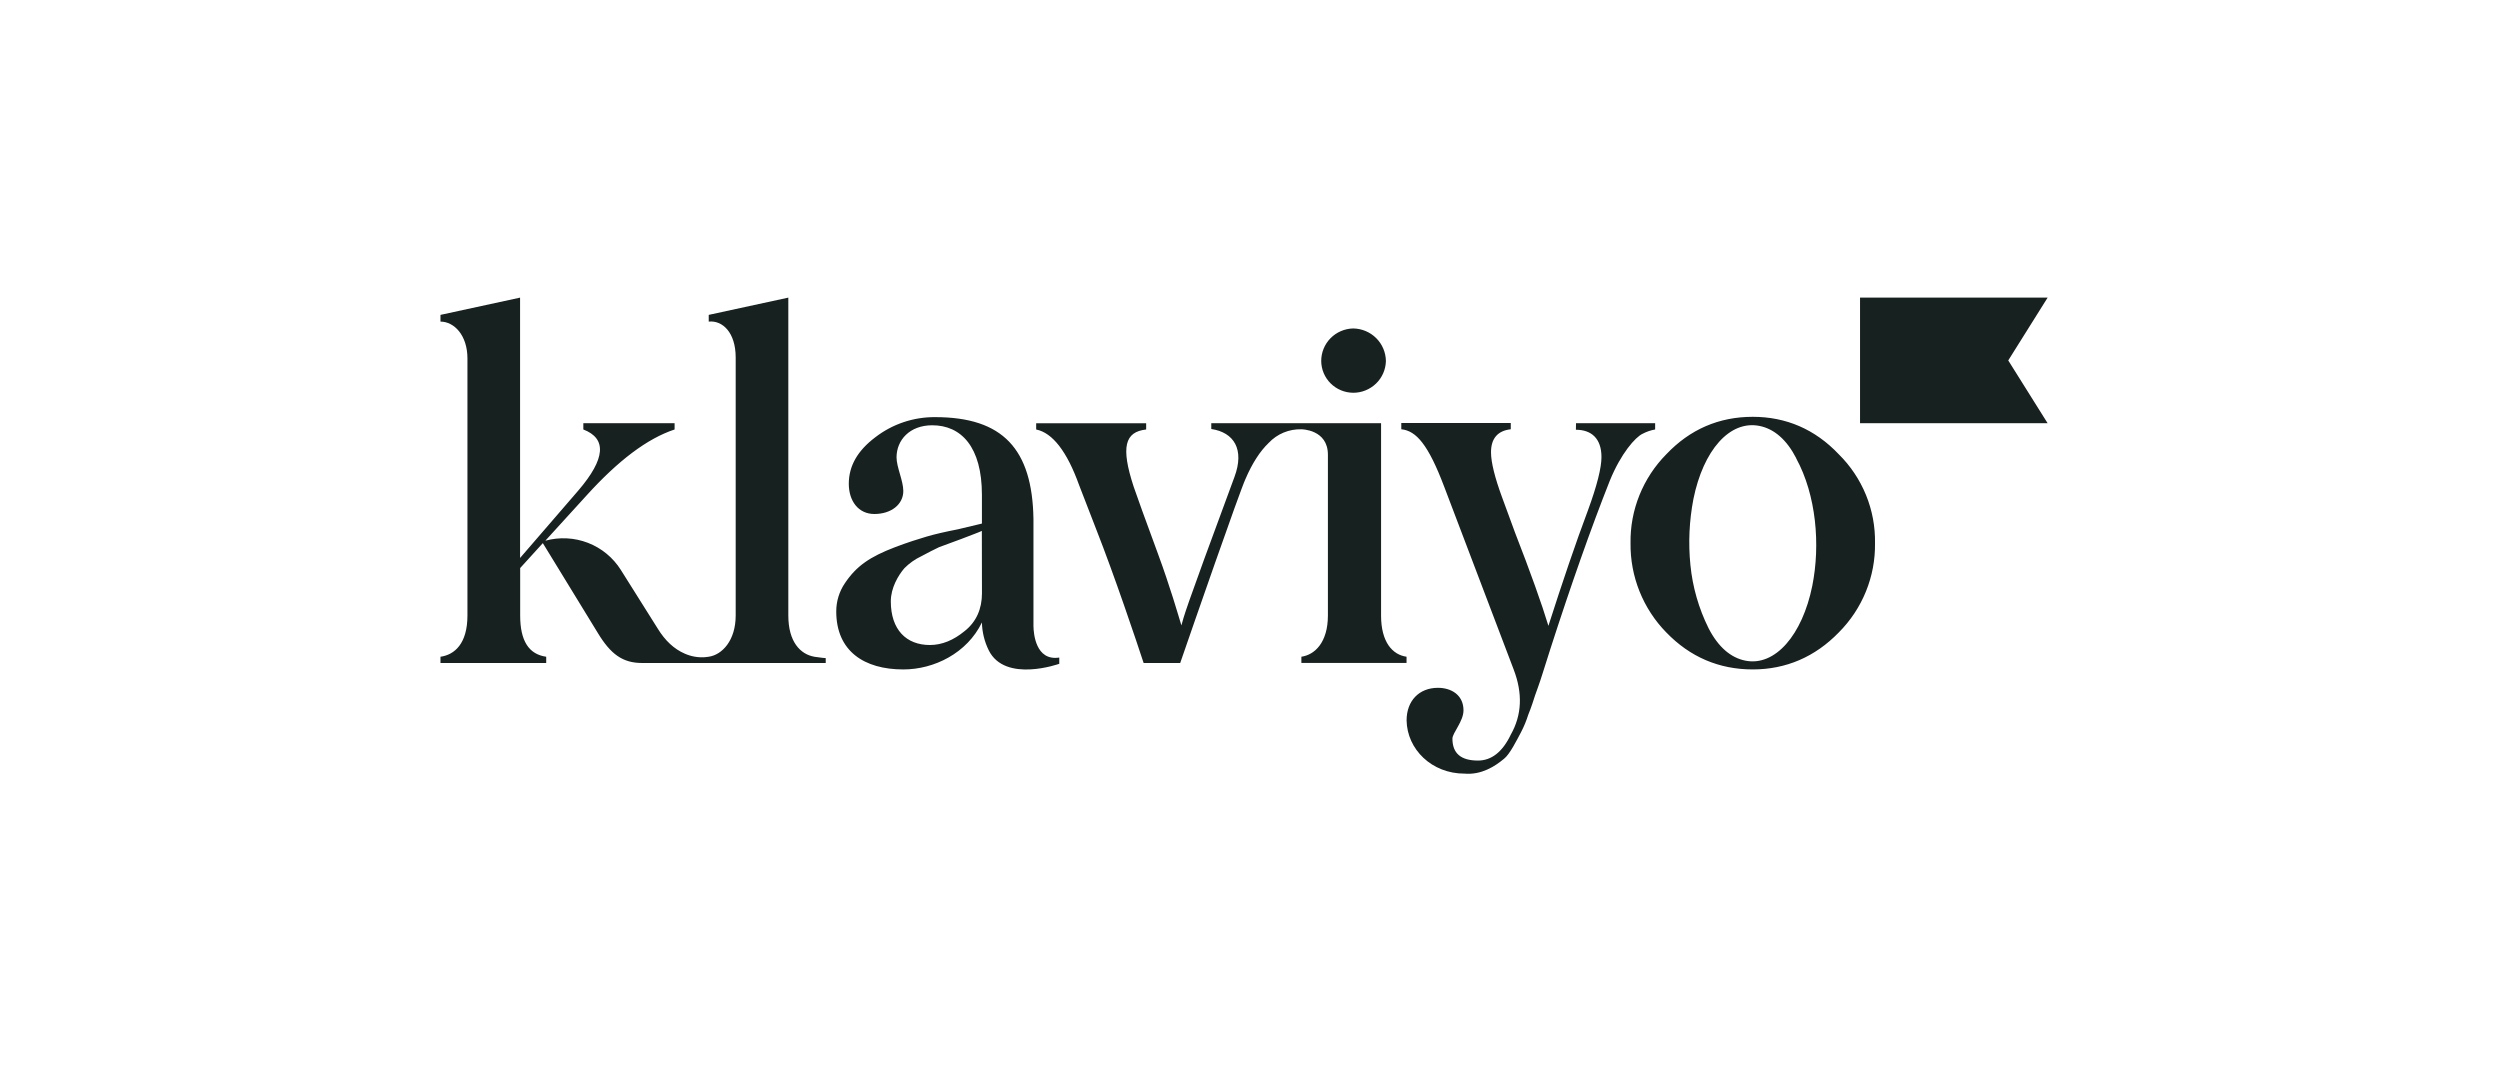 <svg xmlns="http://www.w3.org/2000/svg" viewBox="0 0 210 90" version="1.1" height="90" width="210">
 <path fill="#162120" d="m113.66 32.992c0.718 0.004 1.408-0.273 1.925-0.771 0.515-0.496 0.813-1.175 0.831-1.891-9e-3 -0.725-0.302-1.417-0.816-1.928-0.517-0.513-1.213-0.804-1.94-0.811-0.717 0.017-1.4 0.313-1.902 0.826-0.5 0.511-0.778 1.198-0.775 1.913 6e-3 0.705 0.29 1.379 0.79 1.876 0.503 0.498 1.18 0.78 1.887 0.786zm18.726 2.559h6.646v0.524c-0.368 0.065-0.724 0.187-1.054 0.362-0.608 0.283-1.823 1.652-2.756 3.947-1.58 3.988-3.24 8.699-4.982 14.097l-0.649 2.047c-0.284 0.925-0.527 1.529-0.648 1.894-0.122 0.364-0.285 0.925-0.567 1.609-0.161 0.514-0.368 1.013-0.618 1.49-0.325 0.604-0.933 1.843-1.419 2.215-0.77 0.645-1.905 1.369-3.322 1.249-2.756 0-4.822-2.047-4.863-4.469 0-1.652 1.055-2.739 2.634-2.739 1.135 0 2.146 0.614 2.146 1.892 0 0.927-0.93 1.894-0.93 2.377 0 1.249 0.729 1.842 2.148 1.842 1.133 0 2.059-0.725 2.753-2.174 0.934-1.652 1.014-3.464 0.243-5.478l-5.832-15.344c-1.339-3.543-2.352-4.708-3.607-4.833v-0.524h9.196v0.524c-1.093 0.121-1.66 0.766-1.66 1.933 0 0.846 0.324 2.135 0.931 3.787l1.094 2.979c1.256 3.222 2.265 6.041 2.797 7.814 1.174-3.665 2.266-6.887 3.322-9.706 0.77-2.094 1.135-3.585 1.135-4.471 0-1.57-0.851-2.295-2.148-2.295l0.01-0.549zm-63.98 19.615c-1.174-0.205-2.187-1.249-2.187-3.464v-26.702l-6.686 1.45v0.565c1.135-0.121 2.265 0.884 2.265 3.019v21.668c0 2.094-1.135 3.302-2.265 3.464-0.106 0.019-0.214 0.032-0.321 0.039-0.579 0.04-1.158-0.062-1.689-0.297-0.898-0.389-1.648-1.083-2.282-2.119l-3.089-4.913c-0.652-1.036-1.62-1.835-2.761-2.276-1.144-0.443-2.4-0.506-3.583-0.181l3.485-3.826c2.632-2.899 5.065-4.752 7.373-5.517v-0.525h-7.666v0.524c1.985 0.765 1.864 2.457-0.412 5.118l-4.902 5.677v-21.87l-6.686 1.45v0.565c1.135 0 2.265 1.126 2.265 3.099v21.588c0 2.377-1.093 3.302-2.265 3.464v0.524h8.881v-0.524c-1.458-0.205-2.187-1.329-2.187-3.464v-3.986l1.903-2.094 4.609 7.53c1.094 1.814 2.107 2.539 3.728 2.539h15.426v-0.409s-0.441-0.031-0.956-0.115zm18.405-2.547v-9.008c-0.089-5.89-2.573-8.572-8.261-8.572-1.816-0.014-3.585 0.581-5.023 1.691-1.499 1.128-2.228 2.418-2.228 3.908 0 1.45 0.809 2.537 2.146 2.537 1.419 0 2.433-0.805 2.433-1.933 0-0.846-0.569-2.014-0.569-2.819 0-1.451 1.096-2.7 2.999-2.7 2.433 0 4.173 1.814 4.173 5.841v2.416l-2.025 0.483c-1.054 0.205-1.944 0.41-2.634 0.614-0.69 0.205-1.579 0.483-2.634 0.884-2.107 0.807-3.24 1.572-4.214 3.022-0.477 0.701-0.731 1.529-0.729 2.377 0 3.341 2.35 4.873 5.633 4.873 2.593 0 5.355-1.37 6.603-3.947 0.018 0.813 0.214 1.612 0.575 2.342 1.374 2.764 5.923 1.13 5.923 1.13v-0.524c-1.992 0.309-2.157-2.045-2.167-2.614zm-4.325-2.788c0 1.329-0.486 2.416-1.458 3.181-0.931 0.766-1.903 1.169-2.917 1.169-1.986 0-3.283-1.29-3.283-3.667 0-1.126 0.618-2.174 1.135-2.778 0.41-0.417 0.89-0.758 1.419-1.007 0.688-0.362 1.03-0.549 1.499-0.766l1.854-0.684c0.931-0.362 1.497-0.563 1.74-0.684l0.01 5.235zm89.515-14.28h-15.758v-10.551h15.758l-3.308 5.276 3.308 5.276zm-32.031 17.576c-0.97-0.991-1.734-2.164-2.25-3.452s-0.772-2.664-0.755-4.051c-0.022-1.381 0.233-2.751 0.749-4.032 0.517-1.283 1.284-2.45 2.256-3.433 1.987-2.096 4.422-3.147 7.264-3.147 2.799 0 5.236 1.05 7.223 3.147 0.986 0.975 1.764 2.14 2.288 3.424 0.523 1.282 0.78 2.656 0.756 4.041 0.02 1.389-0.238 2.769-0.761 4.056-0.524 1.29-1.3 2.462-2.283 3.446-1.987 2.047-4.424 3.106-7.223 3.106-2.842 0-5.277-1.048-7.264-3.106zm10.916-14.632c-0.801-1.558-1.854-2.471-3.09-2.717-2.506-0.501-4.722 2.059-5.548 6.132-0.353 1.827-0.438 3.695-0.254 5.546 0.182 1.853 0.7 3.657 1.529 5.323 0.803 1.56 1.853 2.471 3.089 2.716 2.507 0.502 4.787-2.168 5.619-6.281 0.69-3.437 0.34-7.624-1.356-10.721l0.011 0.002z"></path>
 <path fill="#162120" d="m116.01 51.702v-16.151h-14.262v0.485c1.905 0.283 2.811 1.712 1.946 4.029-4.457 12.042-4.173 11.501-4.457 12.468-0.284-0.927-0.933-3.206-1.986-6.064-1.053-2.858-1.742-4.753-2.027-5.599-1.094-3.343-0.729-4.592 1.054-4.793v-0.524h-9.239v0.524c1.378 0.282 2.593 1.853 3.606 4.672l1.419 3.665c1.559 3.959 3.39 9.417 4.002 11.278h3.071c0.989-2.866 4.955-14.304 5.487-15.467 0.572-1.325 1.221-2.328 1.946-3.022 0.351-0.374 0.777-0.669 1.25-0.866 0.474-0.197 0.985-0.291 1.498-0.277 0 0 2.226 0 2.226 2.135v13.506c0 2.252-1.094 3.302-2.228 3.464v0.524h8.833v-0.524c-1.167-0.162-2.14-1.208-2.14-3.464z"></path>
</svg>
